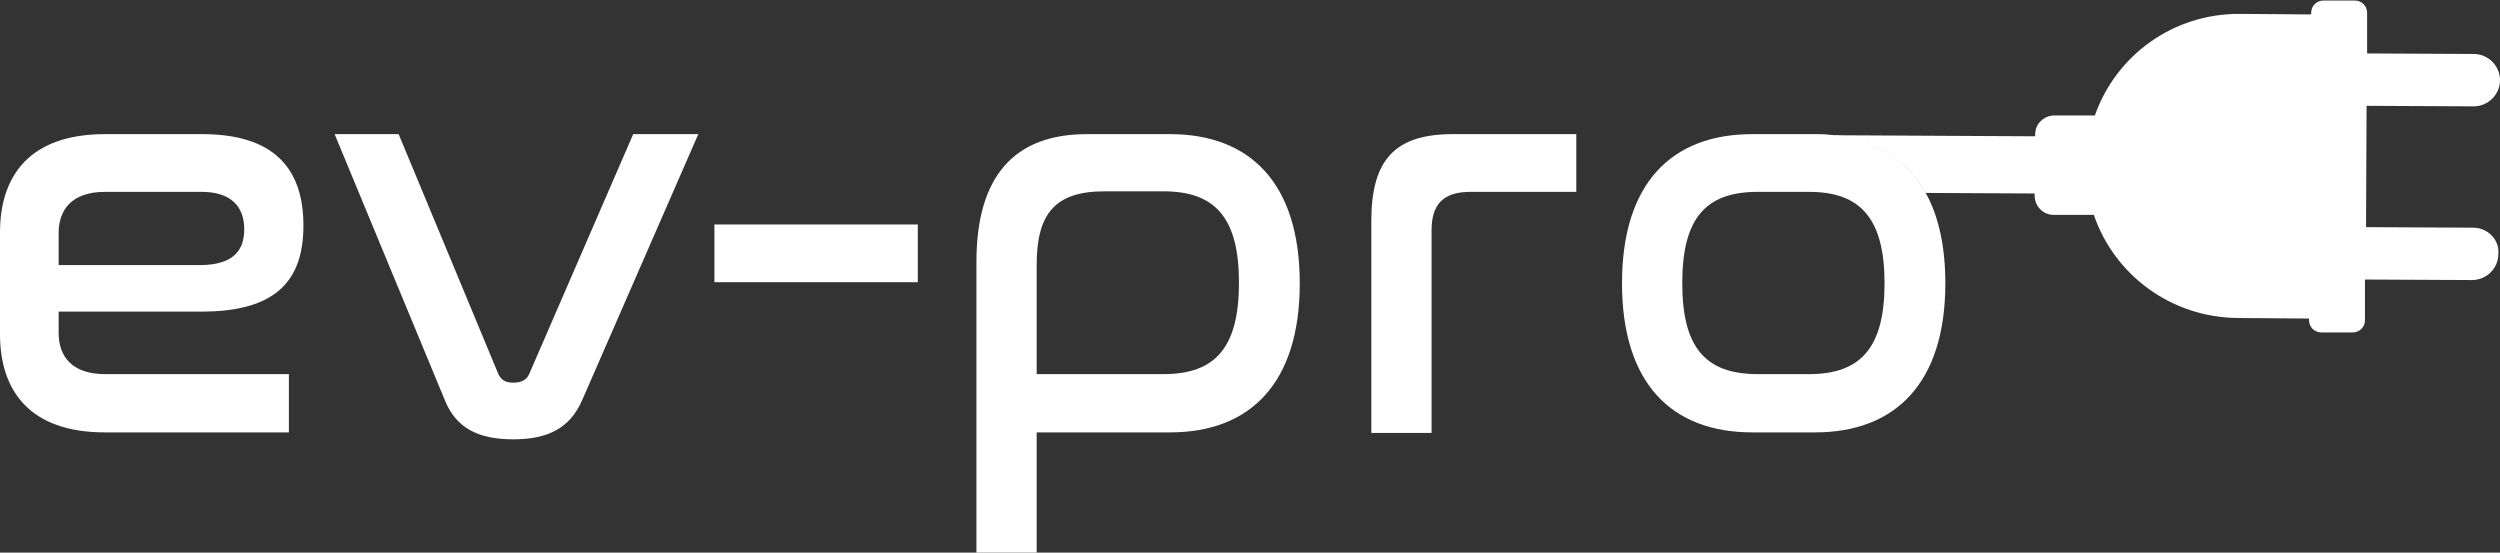 <svg xmlns="http://www.w3.org/2000/svg" width="190" height="42" viewBox="0 0 190 42" fill="none">
<rect x="0" y="0" width="190" height="42" fill="#333333" stroke="none"/>
<path d="M187.956 17.304L179.819 17.263L179.86 8.042L187.997 8.083C189.1 8.083 190 7.189 190 6.093C190 4.996 189.1 4.102 187.997 4.102L179.901 4.062V0.975C179.901 0.447 179.492 0.041 178.961 0.041H176.589C176.058 0.041 175.649 0.447 175.649 0.975V1.097L170.252 1.056C165.141 1.015 160.807 4.224 159.212 8.774H156.146C155.328 8.774 154.674 9.424 154.674 10.195V10.358L138.974 10.277C142.285 10.52 144.861 11.982 146.333 14.663L154.633 14.704V14.867C154.633 15.679 155.287 16.329 156.064 16.329H159.131C160.684 20.878 164.977 24.128 170.088 24.168L175.485 24.209V24.331C175.485 24.859 175.894 25.265 176.426 25.265H178.797C179.329 25.265 179.737 24.859 179.737 24.331V21.244L187.874 21.284C188.978 21.284 189.877 20.391 189.877 19.294C189.959 18.197 189.06 17.304 187.956 17.304Z" fill="#fff"/>
<path d="M15.332 23.681C20.975 23.681 23.06 21.325 23.06 17.141C23.06 12.754 20.77 10.195 15.373 10.195H7.973C2.249 10.195 0 13.364 0 17.669V25.387C0 29.692 2.249 32.861 7.973 32.861H21.956V28.433H7.973C5.479 28.433 4.457 27.093 4.457 25.305V23.681H15.332ZM4.457 17.71C4.457 15.963 5.438 14.582 7.973 14.582H15.332C17.581 14.582 18.562 15.72 18.562 17.425C18.562 19.091 17.663 20.147 15.169 20.147H4.457V17.71Z" fill="#fff"/>
<path d="M40.232 28.393C40.028 28.88 39.619 29.083 39.006 29.083C38.433 29.083 38.065 28.88 37.861 28.393L30.297 10.195H25.431L33.813 30.424C34.672 32.536 36.348 33.389 39.006 33.389C41.582 33.389 43.299 32.576 44.239 30.424L53.071 10.195H48.123L40.232 28.393Z" fill="#fff"/>
<path d="M69.753 17.06H54.297V21.447H69.753V17.06Z" fill="white"/>
<path d="M88.928 10.195H82.591C77.112 10.195 74.209 13.364 74.209 19.903V42H78.788V32.861H88.928C94.98 32.861 98.782 29.164 98.782 21.528C98.782 13.892 94.98 10.195 88.928 10.195ZM88.438 28.433H78.788V20.106C78.788 16.207 80.219 14.541 83.94 14.541H88.438C92.404 14.541 94.162 16.613 94.162 21.487C94.162 26.362 92.404 28.433 88.438 28.433Z" fill="white"/>
<path d="M104.22 16.816V32.901H108.799V17.507C108.799 15.516 109.699 14.582 111.743 14.582H119.798V10.195H110.394C105.937 10.195 104.22 12.226 104.22 16.816Z" fill="white"/>
<path d="M138.974 10.236C138.646 10.195 138.319 10.195 137.951 10.195H133.168C127.076 10.195 123.273 13.892 123.273 21.528C123.273 29.164 127.076 32.861 133.168 32.861H137.951C144.003 32.861 147.846 29.164 147.846 21.528C147.846 18.685 147.314 16.369 146.333 14.623C144.82 11.901 142.244 10.48 138.974 10.236ZM137.502 28.433H133.577C129.611 28.433 127.852 26.402 127.852 21.528C127.852 16.654 129.57 14.582 133.577 14.582H137.502C141.427 14.582 143.226 16.654 143.226 21.528C143.226 26.402 141.427 28.433 137.502 28.433Z" fill="white"/>
</svg>